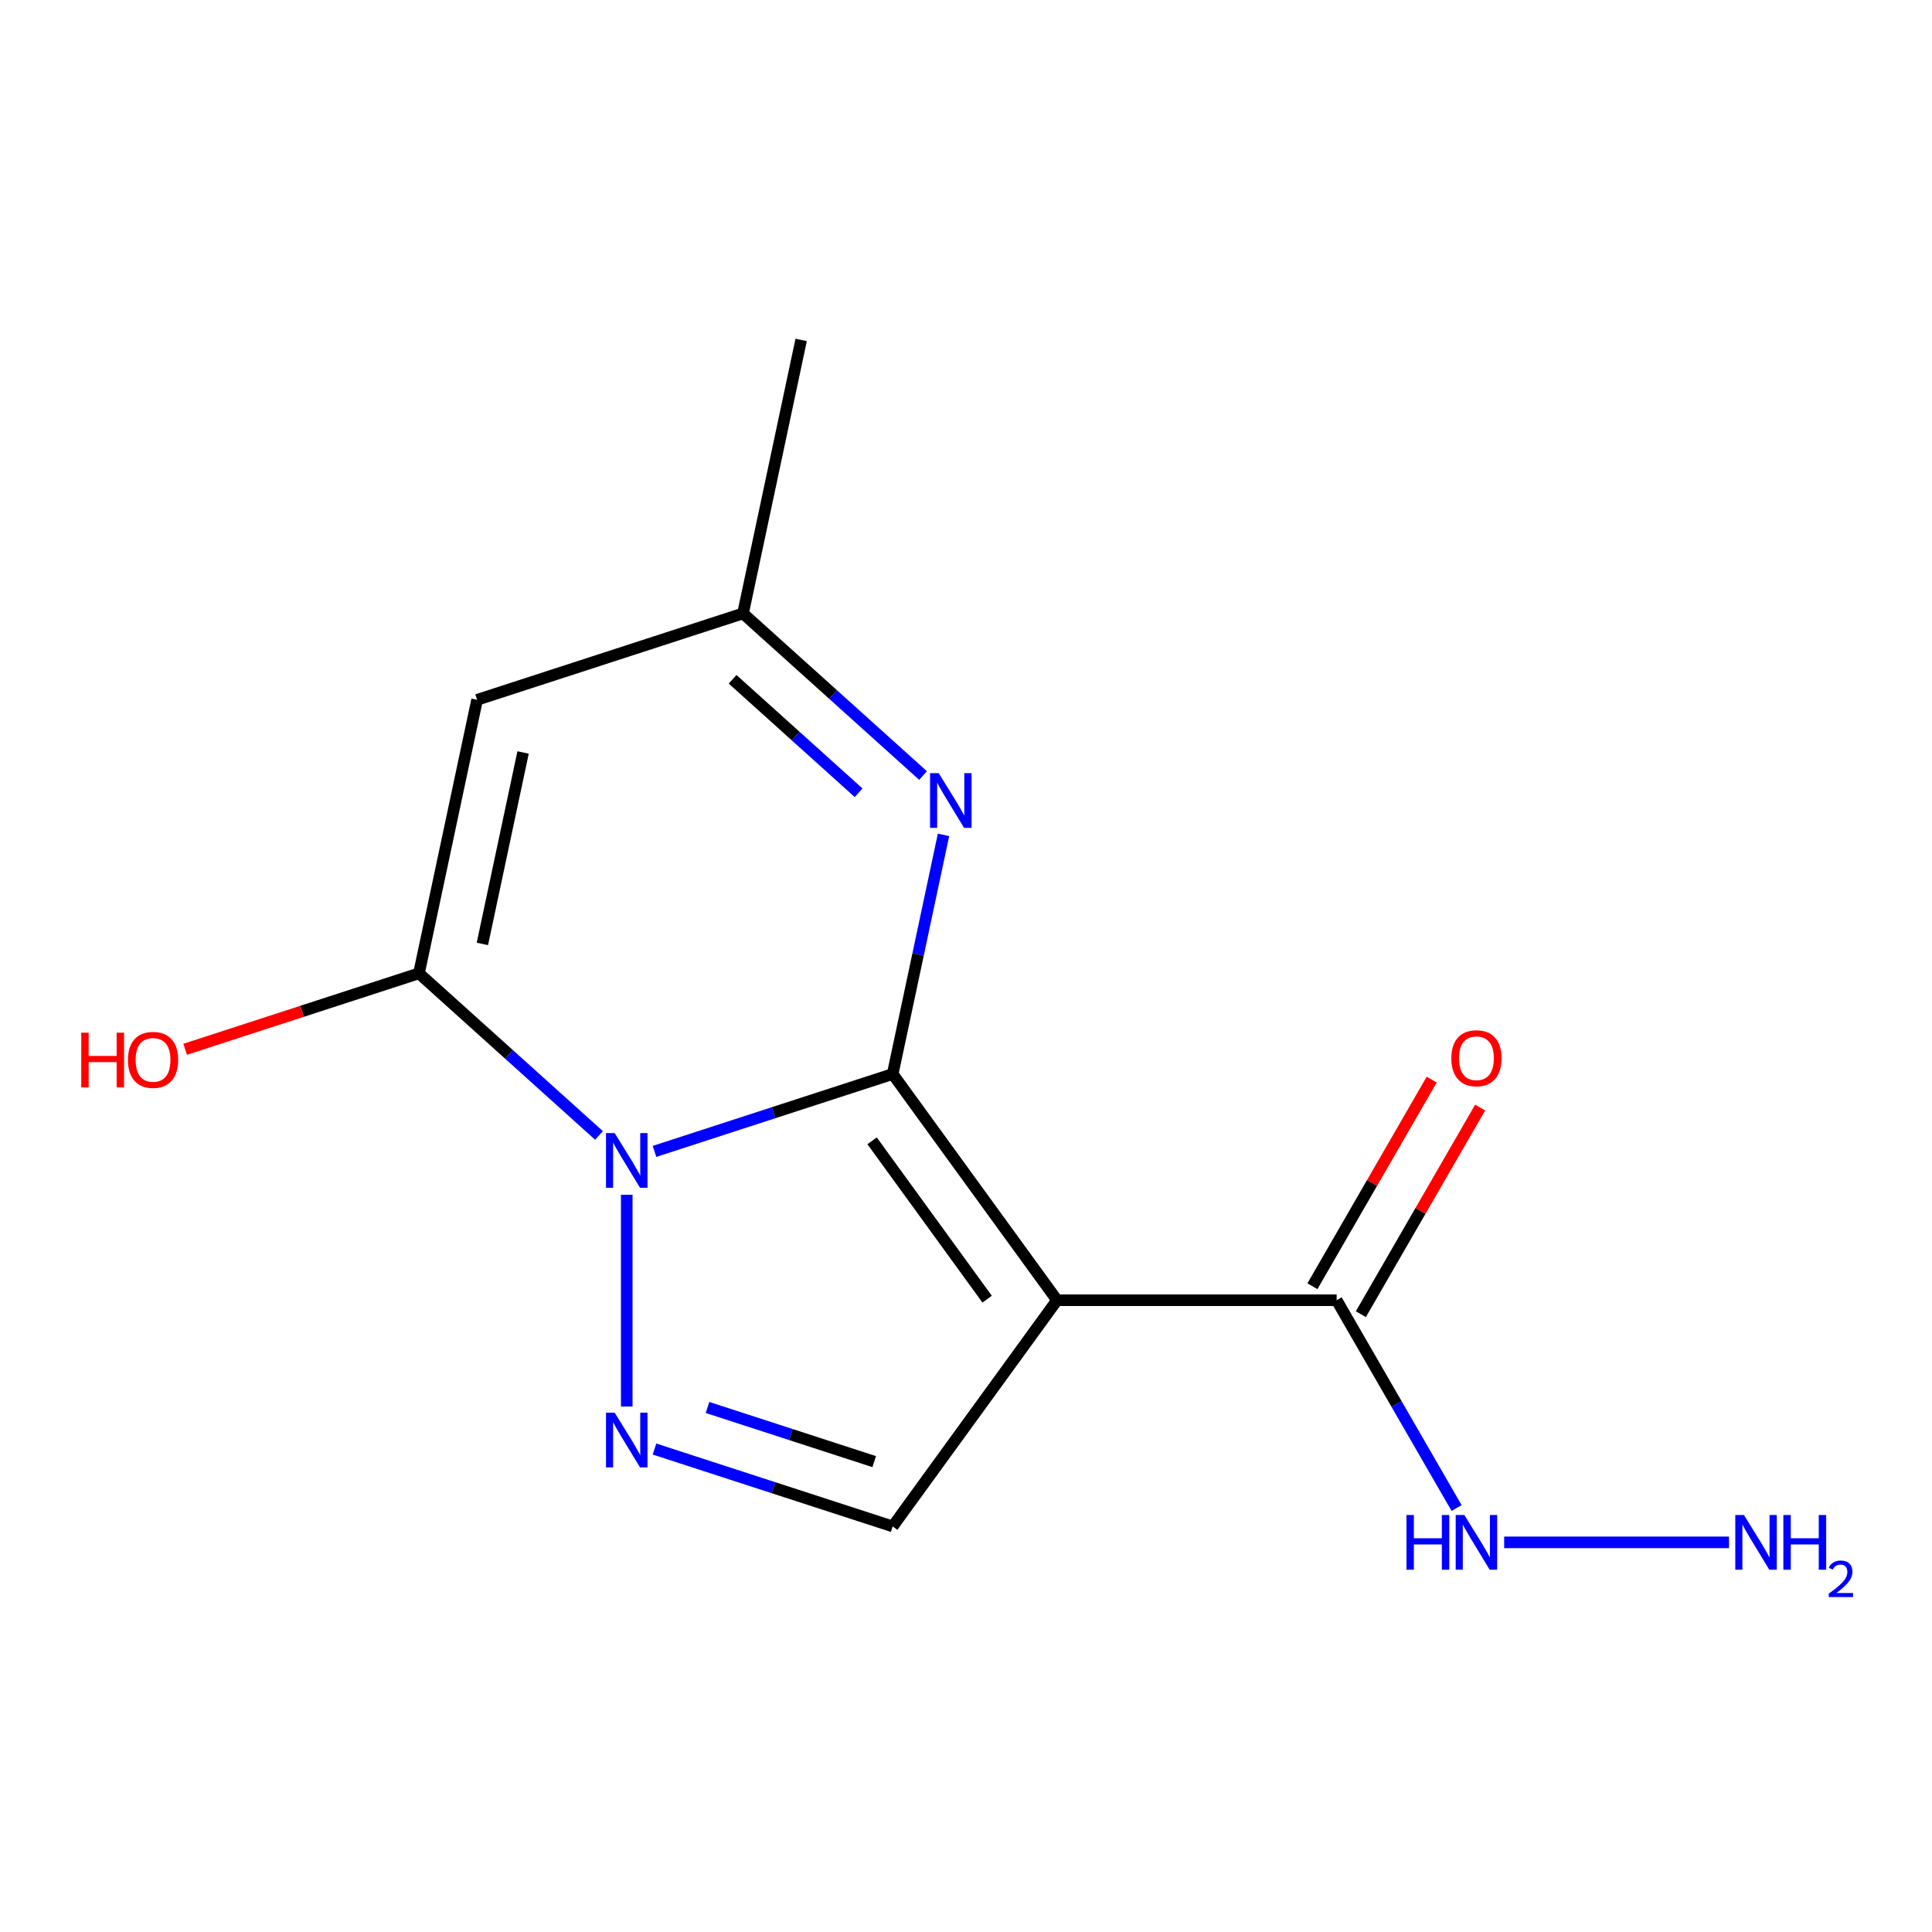 <?xml version='1.0' encoding='iso-8859-1'?>
<svg version='1.1' baseProfile='full'
              xmlns='http://www.w3.org/2000/svg'
                      xmlns:rdkit='http://www.rdkit.org/xml'
                      xmlns:xlink='http://www.w3.org/1999/xlink'
                  xml:space='preserve'
width='1000px' height='1000px' viewBox='0 0 1000 1000'>
<!-- END OF HEADER -->
<rect style='opacity:1.0;fill:#FFFFFF;stroke:none' width='1000' height='1000' x='0' y='0'> </rect>
<path class='bond-0' d='M 462.048,555.907 L 400.407,575.935' style='fill:none;fill-rule:evenodd;stroke:#000000;stroke-width:6px;stroke-linecap:butt;stroke-linejoin:miter;stroke-opacity:1' />
<path class='bond-0' d='M 400.407,575.935 L 338.766,595.964' style='fill:none;fill-rule:evenodd;stroke:#0000FF;stroke-width:6px;stroke-linecap:butt;stroke-linejoin:miter;stroke-opacity:1' />
<path class='bond-1' d='M 462.048,555.907 L 547.115,672.991' style='fill:none;fill-rule:evenodd;stroke:#000000;stroke-width:6px;stroke-linecap:butt;stroke-linejoin:miter;stroke-opacity:1' />
<path class='bond-1' d='M 451.391,590.483 L 510.938,672.442' style='fill:none;fill-rule:evenodd;stroke:#000000;stroke-width:6px;stroke-linecap:butt;stroke-linejoin:miter;stroke-opacity:1' />
<path class='bond-4' d='M 462.048,555.907 L 475.204,494.015' style='fill:none;fill-rule:evenodd;stroke:#000000;stroke-width:6px;stroke-linecap:butt;stroke-linejoin:miter;stroke-opacity:1' />
<path class='bond-4' d='M 475.204,494.015 L 488.359,432.123' style='fill:none;fill-rule:evenodd;stroke:#0000FF;stroke-width:6px;stroke-linecap:butt;stroke-linejoin:miter;stroke-opacity:1' />
<path class='bond-2' d='M 310.049,587.701 L 263.453,545.745' style='fill:none;fill-rule:evenodd;stroke:#0000FF;stroke-width:6px;stroke-linecap:butt;stroke-linejoin:miter;stroke-opacity:1' />
<path class='bond-2' d='M 263.453,545.745 L 216.857,503.79' style='fill:none;fill-rule:evenodd;stroke:#000000;stroke-width:6px;stroke-linecap:butt;stroke-linejoin:miter;stroke-opacity:1' />
<path class='bond-3' d='M 324.408,618.407 L 324.408,728.019' style='fill:none;fill-rule:evenodd;stroke:#0000FF;stroke-width:6px;stroke-linecap:butt;stroke-linejoin:miter;stroke-opacity:1' />
<path class='bond-6' d='M 547.115,672.991 L 462.048,790.075' style='fill:none;fill-rule:evenodd;stroke:#000000;stroke-width:6px;stroke-linecap:butt;stroke-linejoin:miter;stroke-opacity:1' />
<path class='bond-7' d='M 547.115,672.991 L 691.839,672.991' style='fill:none;fill-rule:evenodd;stroke:#000000;stroke-width:6px;stroke-linecap:butt;stroke-linejoin:miter;stroke-opacity:1' />
<path class='bond-11' d='M 216.857,503.79 L 156.345,523.451' style='fill:none;fill-rule:evenodd;stroke:#000000;stroke-width:6px;stroke-linecap:butt;stroke-linejoin:miter;stroke-opacity:1' />
<path class='bond-11' d='M 156.345,523.451 L 95.834,543.112' style='fill:none;fill-rule:evenodd;stroke:#FF0000;stroke-width:6px;stroke-linecap:butt;stroke-linejoin:miter;stroke-opacity:1' />
<path class='bond-15' d='M 216.857,503.79 L 246.946,362.228' style='fill:none;fill-rule:evenodd;stroke:#000000;stroke-width:6px;stroke-linecap:butt;stroke-linejoin:miter;stroke-opacity:1' />
<path class='bond-15' d='M 249.682,488.573 L 270.745,389.48' style='fill:none;fill-rule:evenodd;stroke:#000000;stroke-width:6px;stroke-linecap:butt;stroke-linejoin:miter;stroke-opacity:1' />
<path class='bond-14' d='M 338.766,750.018 L 400.407,770.047' style='fill:none;fill-rule:evenodd;stroke:#0000FF;stroke-width:6px;stroke-linecap:butt;stroke-linejoin:miter;stroke-opacity:1' />
<path class='bond-14' d='M 400.407,770.047 L 462.048,790.075' style='fill:none;fill-rule:evenodd;stroke:#000000;stroke-width:6px;stroke-linecap:butt;stroke-linejoin:miter;stroke-opacity:1' />
<path class='bond-14' d='M 366.202,728.499 L 409.351,742.519' style='fill:none;fill-rule:evenodd;stroke:#0000FF;stroke-width:6px;stroke-linecap:butt;stroke-linejoin:miter;stroke-opacity:1' />
<path class='bond-14' d='M 409.351,742.519 L 452.5,756.539' style='fill:none;fill-rule:evenodd;stroke:#000000;stroke-width:6px;stroke-linecap:butt;stroke-linejoin:miter;stroke-opacity:1' />
<path class='bond-8' d='M 477.78,401.417 L 431.184,359.462' style='fill:none;fill-rule:evenodd;stroke:#0000FF;stroke-width:6px;stroke-linecap:butt;stroke-linejoin:miter;stroke-opacity:1' />
<path class='bond-8' d='M 431.184,359.462 L 384.587,317.506' style='fill:none;fill-rule:evenodd;stroke:#000000;stroke-width:6px;stroke-linecap:butt;stroke-linejoin:miter;stroke-opacity:1' />
<path class='bond-8' d='M 444.433,410.341 L 411.816,380.972' style='fill:none;fill-rule:evenodd;stroke:#0000FF;stroke-width:6px;stroke-linecap:butt;stroke-linejoin:miter;stroke-opacity:1' />
<path class='bond-8' d='M 411.816,380.972 L 379.198,351.603' style='fill:none;fill-rule:evenodd;stroke:#000000;stroke-width:6px;stroke-linecap:butt;stroke-linejoin:miter;stroke-opacity:1' />
<path class='bond-5' d='M 246.946,362.228 L 384.587,317.506' style='fill:none;fill-rule:evenodd;stroke:#000000;stroke-width:6px;stroke-linecap:butt;stroke-linejoin:miter;stroke-opacity:1' />
<path class='bond-9' d='M 704.373,680.227 L 735.248,626.749' style='fill:none;fill-rule:evenodd;stroke:#000000;stroke-width:6px;stroke-linecap:butt;stroke-linejoin:miter;stroke-opacity:1' />
<path class='bond-9' d='M 735.248,626.749 L 766.124,573.271' style='fill:none;fill-rule:evenodd;stroke:#FF0000;stroke-width:6px;stroke-linecap:butt;stroke-linejoin:miter;stroke-opacity:1' />
<path class='bond-9' d='M 679.306,665.755 L 710.181,612.277' style='fill:none;fill-rule:evenodd;stroke:#000000;stroke-width:6px;stroke-linecap:butt;stroke-linejoin:miter;stroke-opacity:1' />
<path class='bond-9' d='M 710.181,612.277 L 741.057,558.798' style='fill:none;fill-rule:evenodd;stroke:#FF0000;stroke-width:6px;stroke-linecap:butt;stroke-linejoin:miter;stroke-opacity:1' />
<path class='bond-10' d='M 691.839,672.991 L 722.888,726.769' style='fill:none;fill-rule:evenodd;stroke:#000000;stroke-width:6px;stroke-linecap:butt;stroke-linejoin:miter;stroke-opacity:1' />
<path class='bond-10' d='M 722.888,726.769 L 753.937,780.548' style='fill:none;fill-rule:evenodd;stroke:#0000FF;stroke-width:6px;stroke-linecap:butt;stroke-linejoin:miter;stroke-opacity:1' />
<path class='bond-13' d='M 384.587,317.506 L 414.677,175.944' style='fill:none;fill-rule:evenodd;stroke:#000000;stroke-width:6px;stroke-linecap:butt;stroke-linejoin:miter;stroke-opacity:1' />
<path class='bond-12' d='M 778.559,798.326 L 894.926,798.326' style='fill:none;fill-rule:evenodd;stroke:#0000FF;stroke-width:6px;stroke-linecap:butt;stroke-linejoin:miter;stroke-opacity:1' />
<path  class='atom-1' d='M 318.148 586.469
L 327.428 601.469
Q 328.348 602.949, 329.828 605.629
Q 331.308 608.309, 331.388 608.469
L 331.388 586.469
L 335.148 586.469
L 335.148 614.789
L 331.268 614.789
L 321.308 598.389
Q 320.148 596.469, 318.908 594.269
Q 317.708 592.069, 317.348 591.389
L 317.348 614.789
L 313.668 614.789
L 313.668 586.469
L 318.148 586.469
' fill='#0000FF'/>
<path  class='atom-4' d='M 318.148 731.193
L 327.428 746.193
Q 328.348 747.673, 329.828 750.353
Q 331.308 753.033, 331.388 753.193
L 331.388 731.193
L 335.148 731.193
L 335.148 759.513
L 331.268 759.513
L 321.308 743.113
Q 320.148 741.193, 318.908 738.993
Q 317.708 736.793, 317.348 736.113
L 317.348 759.513
L 313.668 759.513
L 313.668 731.193
L 318.148 731.193
' fill='#0000FF'/>
<path  class='atom-5' d='M 485.878 400.185
L 495.158 415.185
Q 496.078 416.665, 497.558 419.345
Q 499.038 422.025, 499.118 422.185
L 499.118 400.185
L 502.878 400.185
L 502.878 428.505
L 498.998 428.505
L 489.038 412.105
Q 487.878 410.185, 486.638 407.985
Q 485.438 405.785, 485.078 405.105
L 485.078 428.505
L 481.398 428.505
L 481.398 400.185
L 485.878 400.185
' fill='#0000FF'/>
<path  class='atom-10' d='M 751.201 547.736
Q 751.201 540.936, 754.561 537.136
Q 757.921 533.336, 764.201 533.336
Q 770.481 533.336, 773.841 537.136
Q 777.201 540.936, 777.201 547.736
Q 777.201 554.616, 773.801 558.536
Q 770.401 562.416, 764.201 562.416
Q 757.961 562.416, 754.561 558.536
Q 751.201 554.656, 751.201 547.736
M 764.201 559.216
Q 768.521 559.216, 770.841 556.336
Q 773.201 553.416, 773.201 547.736
Q 773.201 542.176, 770.841 539.376
Q 768.521 536.536, 764.201 536.536
Q 759.881 536.536, 757.521 539.336
Q 755.201 542.136, 755.201 547.736
Q 755.201 553.456, 757.521 556.336
Q 759.881 559.216, 764.201 559.216
' fill='#FF0000'/>
<path  class='atom-11' d='M 727.981 784.166
L 731.821 784.166
L 731.821 796.206
L 746.301 796.206
L 746.301 784.166
L 750.141 784.166
L 750.141 812.486
L 746.301 812.486
L 746.301 799.406
L 731.821 799.406
L 731.821 812.486
L 727.981 812.486
L 727.981 784.166
' fill='#0000FF'/>
<path  class='atom-11' d='M 757.941 784.166
L 767.221 799.166
Q 768.141 800.646, 769.621 803.326
Q 771.101 806.006, 771.181 806.166
L 771.181 784.166
L 774.941 784.166
L 774.941 812.486
L 771.061 812.486
L 761.101 796.086
Q 759.941 794.166, 758.701 791.966
Q 757.501 789.766, 757.141 789.086
L 757.141 812.486
L 753.461 812.486
L 753.461 784.166
L 757.941 784.166
' fill='#0000FF'/>
<path  class='atom-12' d='M 42.056 534.512
L 45.896 534.512
L 45.896 546.552
L 60.376 546.552
L 60.376 534.512
L 64.216 534.512
L 64.216 562.832
L 60.376 562.832
L 60.376 549.752
L 45.896 549.752
L 45.896 562.832
L 42.056 562.832
L 42.056 534.512
' fill='#FF0000'/>
<path  class='atom-12' d='M 66.216 548.592
Q 66.216 541.792, 69.576 537.992
Q 72.936 534.192, 79.216 534.192
Q 85.496 534.192, 88.856 537.992
Q 92.216 541.792, 92.216 548.592
Q 92.216 555.472, 88.816 559.392
Q 85.416 563.272, 79.216 563.272
Q 72.976 563.272, 69.576 559.392
Q 66.216 555.512, 66.216 548.592
M 79.216 560.072
Q 83.536 560.072, 85.856 557.192
Q 88.216 554.272, 88.216 548.592
Q 88.216 543.032, 85.856 540.232
Q 83.536 537.392, 79.216 537.392
Q 74.896 537.392, 72.536 540.192
Q 70.216 542.992, 70.216 548.592
Q 70.216 554.312, 72.536 557.192
Q 74.896 560.072, 79.216 560.072
' fill='#FF0000'/>
<path  class='atom-13' d='M 902.665 784.166
L 911.945 799.166
Q 912.865 800.646, 914.345 803.326
Q 915.825 806.006, 915.905 806.166
L 915.905 784.166
L 919.665 784.166
L 919.665 812.486
L 915.785 812.486
L 905.825 796.086
Q 904.665 794.166, 903.425 791.966
Q 902.225 789.766, 901.865 789.086
L 901.865 812.486
L 898.185 812.486
L 898.185 784.166
L 902.665 784.166
' fill='#0000FF'/>
<path  class='atom-13' d='M 923.065 784.166
L 926.905 784.166
L 926.905 796.206
L 941.385 796.206
L 941.385 784.166
L 945.225 784.166
L 945.225 812.486
L 941.385 812.486
L 941.385 799.406
L 926.905 799.406
L 926.905 812.486
L 923.065 812.486
L 923.065 784.166
' fill='#0000FF'/>
<path  class='atom-13' d='M 946.598 811.492
Q 947.284 809.723, 948.921 808.747
Q 950.558 807.743, 952.828 807.743
Q 955.653 807.743, 957.237 809.275
Q 958.821 810.806, 958.821 813.525
Q 958.821 816.297, 956.762 818.884
Q 954.729 821.471, 950.505 824.534
L 959.138 824.534
L 959.138 826.646
L 946.545 826.646
L 946.545 824.877
Q 950.03 822.395, 952.089 820.547
Q 954.175 818.699, 955.178 817.036
Q 956.181 815.373, 956.181 813.657
Q 956.181 811.862, 955.284 810.859
Q 954.386 809.855, 952.828 809.855
Q 951.324 809.855, 950.32 810.463
Q 949.317 811.07, 948.604 812.416
L 946.598 811.492
' fill='#0000FF'/>
</svg>
